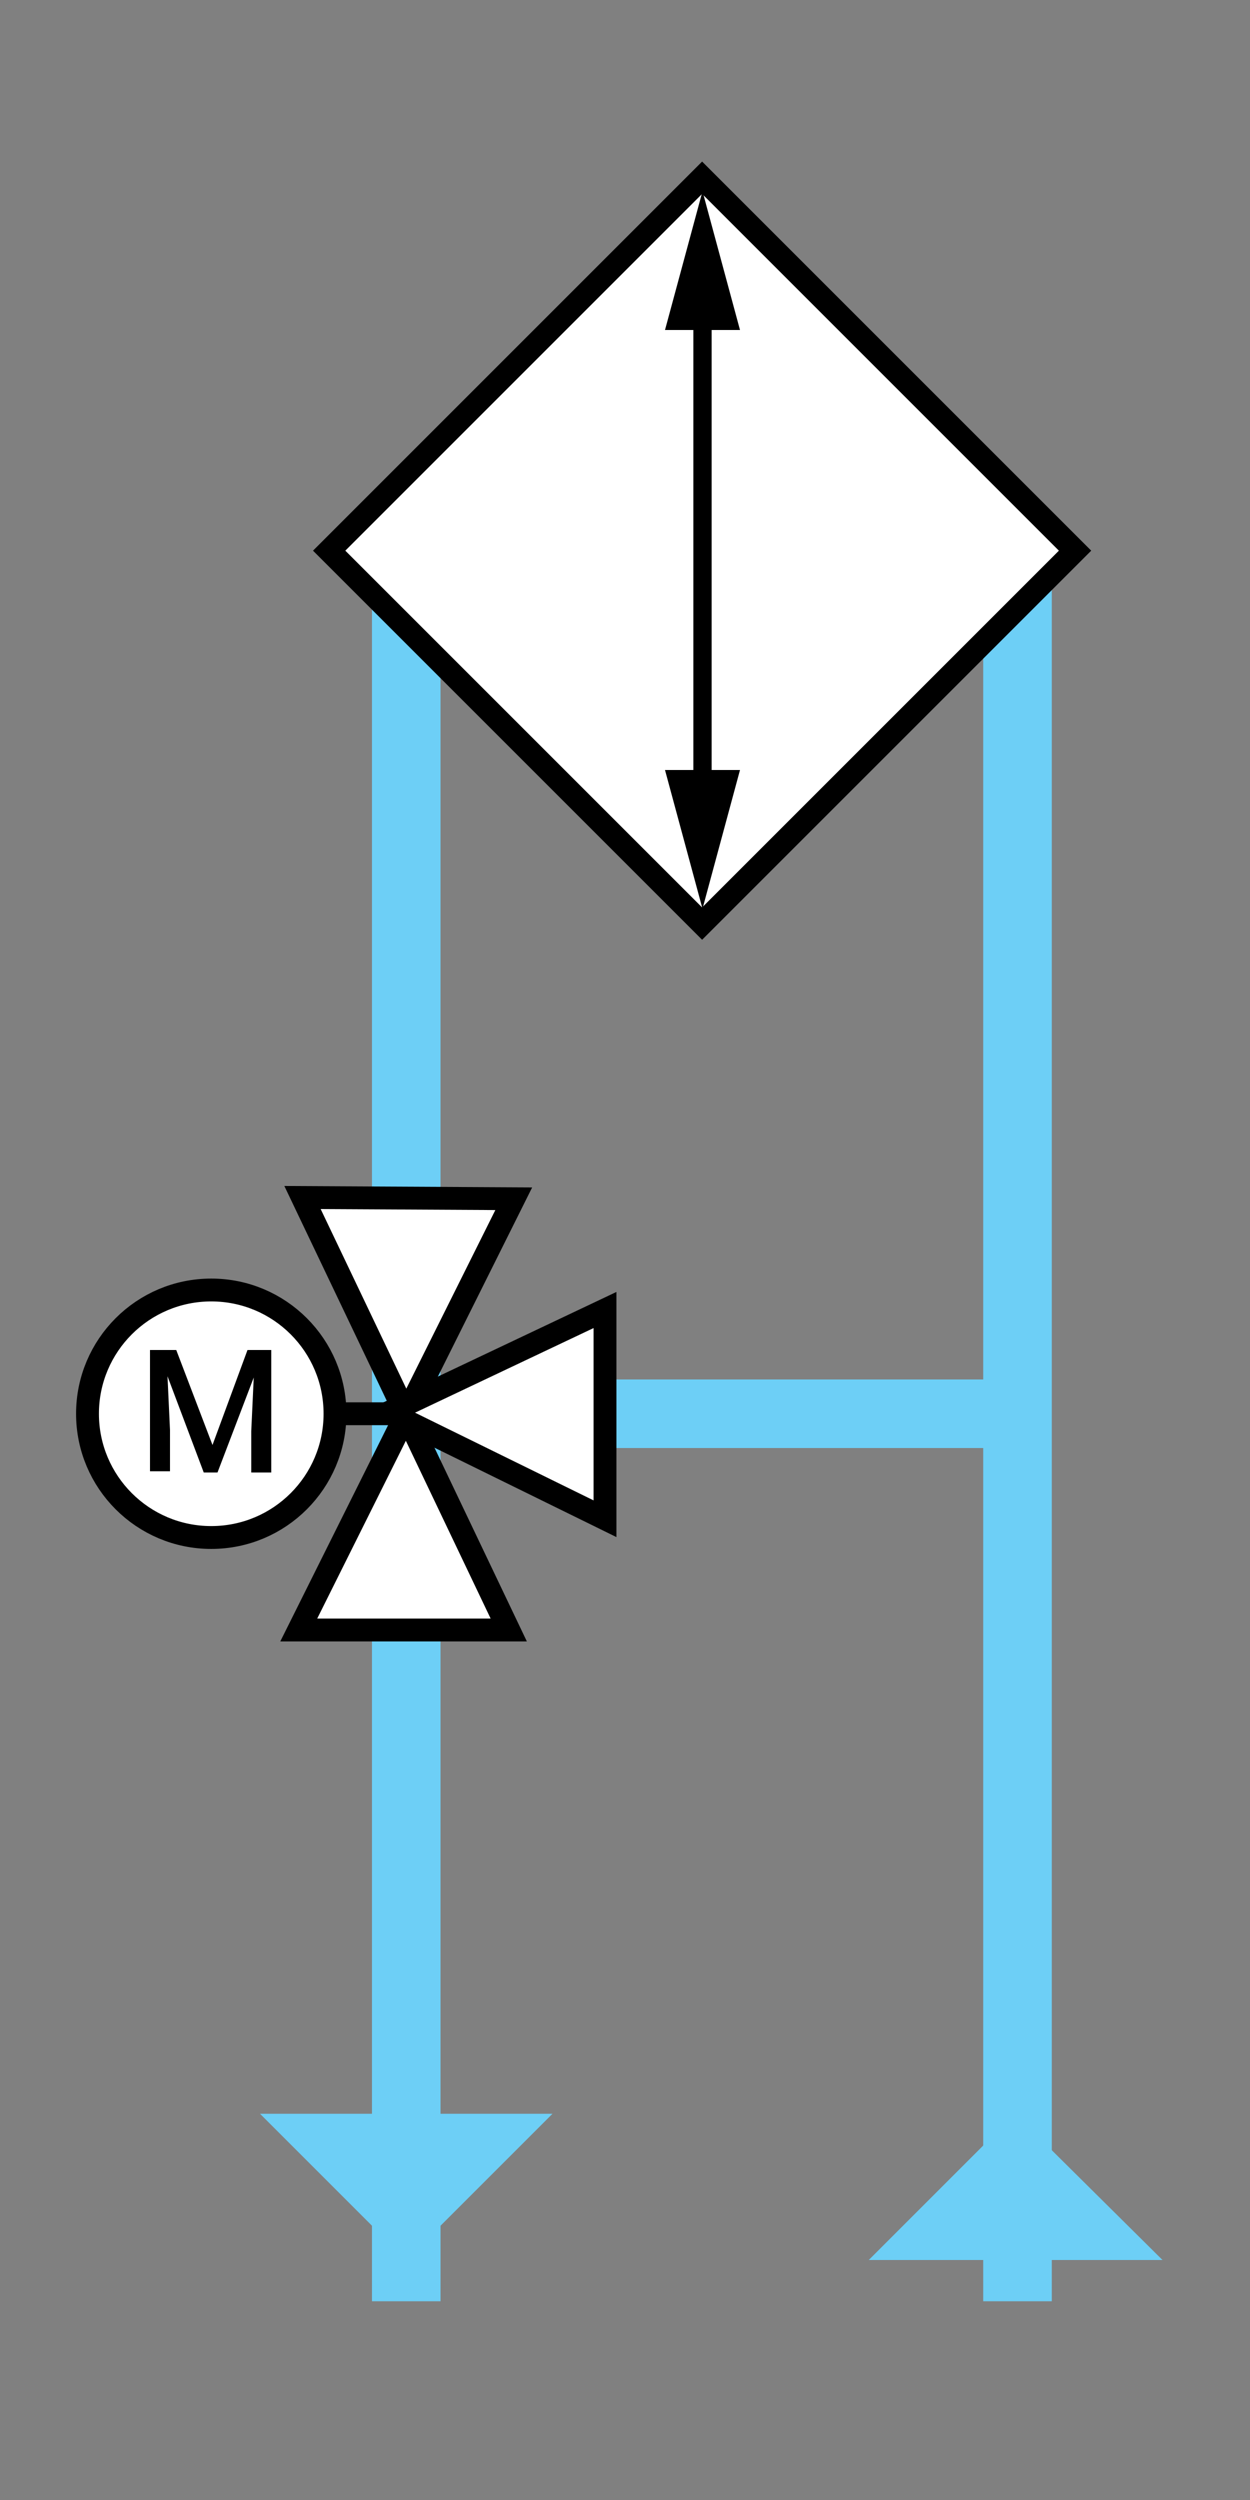 <?xml version="1.0" encoding="utf-8"?>
<!-- Generator: Adobe Illustrator 21.0.0, SVG Export Plug-In . SVG Version: 6.00 Build 0)  -->
<svg version="1.1" id="Layer_1" xmlns="http://www.w3.org/2000/svg" xmlns:xlink="http://www.w3.org/1999/xlink" x="0px" y="0px"
	 width="100px" height="200px" viewBox="0 0 100 200" enable-background="new 0 0 100 200" xml:space="preserve">
<rect x="0" y="0" width="100" height="200" fill="#808080" stroke="none"/>
<g>
	<line fill="none" stroke="#6DCFF6" stroke-width="5.485" x1="81.4" y1="184.1" x2="81.4" y2="46.8"/>
	<line fill="none" stroke="#6DCFF6" stroke-width="5.485" x1="32.5" y1="184.1" x2="32.5" y2="46.8"/>
	<line fill="none" stroke="#6DCFF6" stroke-width="5.485" x1="34.5" y1="113.1" x2="81.2" y2="113.1"/>
	<polygon fill="#6DCFF6" points="81.2,169.1 93,180.8 69.5,180.8 	"/>
	<polygon fill="#6DCFF6" points="32.5,180.8 20.8,169.1 44.2,169.1 	"/>
	<polygon fill="#FFFFFF" stroke="#000000" stroke-width="1.828" points="24.2,95.8 40.7,130.4 23.9,130.4 41.1,95.9 	"/>
	<polygon fill="#FFFFFF" stroke="#000000" stroke-width="1.828" points="48.4,104.8 48.4,121.5 31.1,113 	"/>
	<g>
		<circle fill="#FFFFFF" stroke="#000000" stroke-width="1.828" cx="16.9" cy="113.1" r="9.9"/>
		<g>
			<path d="M21.7,108v9.8h-1.6v-3.3l0.2-4.3h0l-2.9,7.6h-1.1l-2.9-7.7h0l0.2,4.3v3.3h-1.6V108h2.1l2.9,7.6l2.8-7.6H21.7z"/>
		</g>
		<line fill="#FFFFFF" stroke="#000000" stroke-width="1.828" x1="33.1" y1="113.1" x2="27.6" y2="113.1"/>
	</g>
	<g>
		
			<rect x="35.1" y="22.9" transform="matrix(-0.707 -0.707 0.707 -0.707 64.794 114.895)" fill="#FFFFFF" stroke="#000000" stroke-width="1.828" width="42.2" height="42.2"/>
		<g>
			<g>
				<line fill="none" stroke="#000000" stroke-width="1.463" x1="56.2" y1="24.4" x2="56.2" y2="63.7"/>
				<g>
					<polygon points="53.2,26.4 56.2,15.3 59.2,26.4 					"/>
				</g>
				<g>
					<polygon points="53.2,61.6 56.2,72.7 59.2,61.6 					"/>
				</g>
			</g>
		</g>
	</g>
</g>
</svg>
